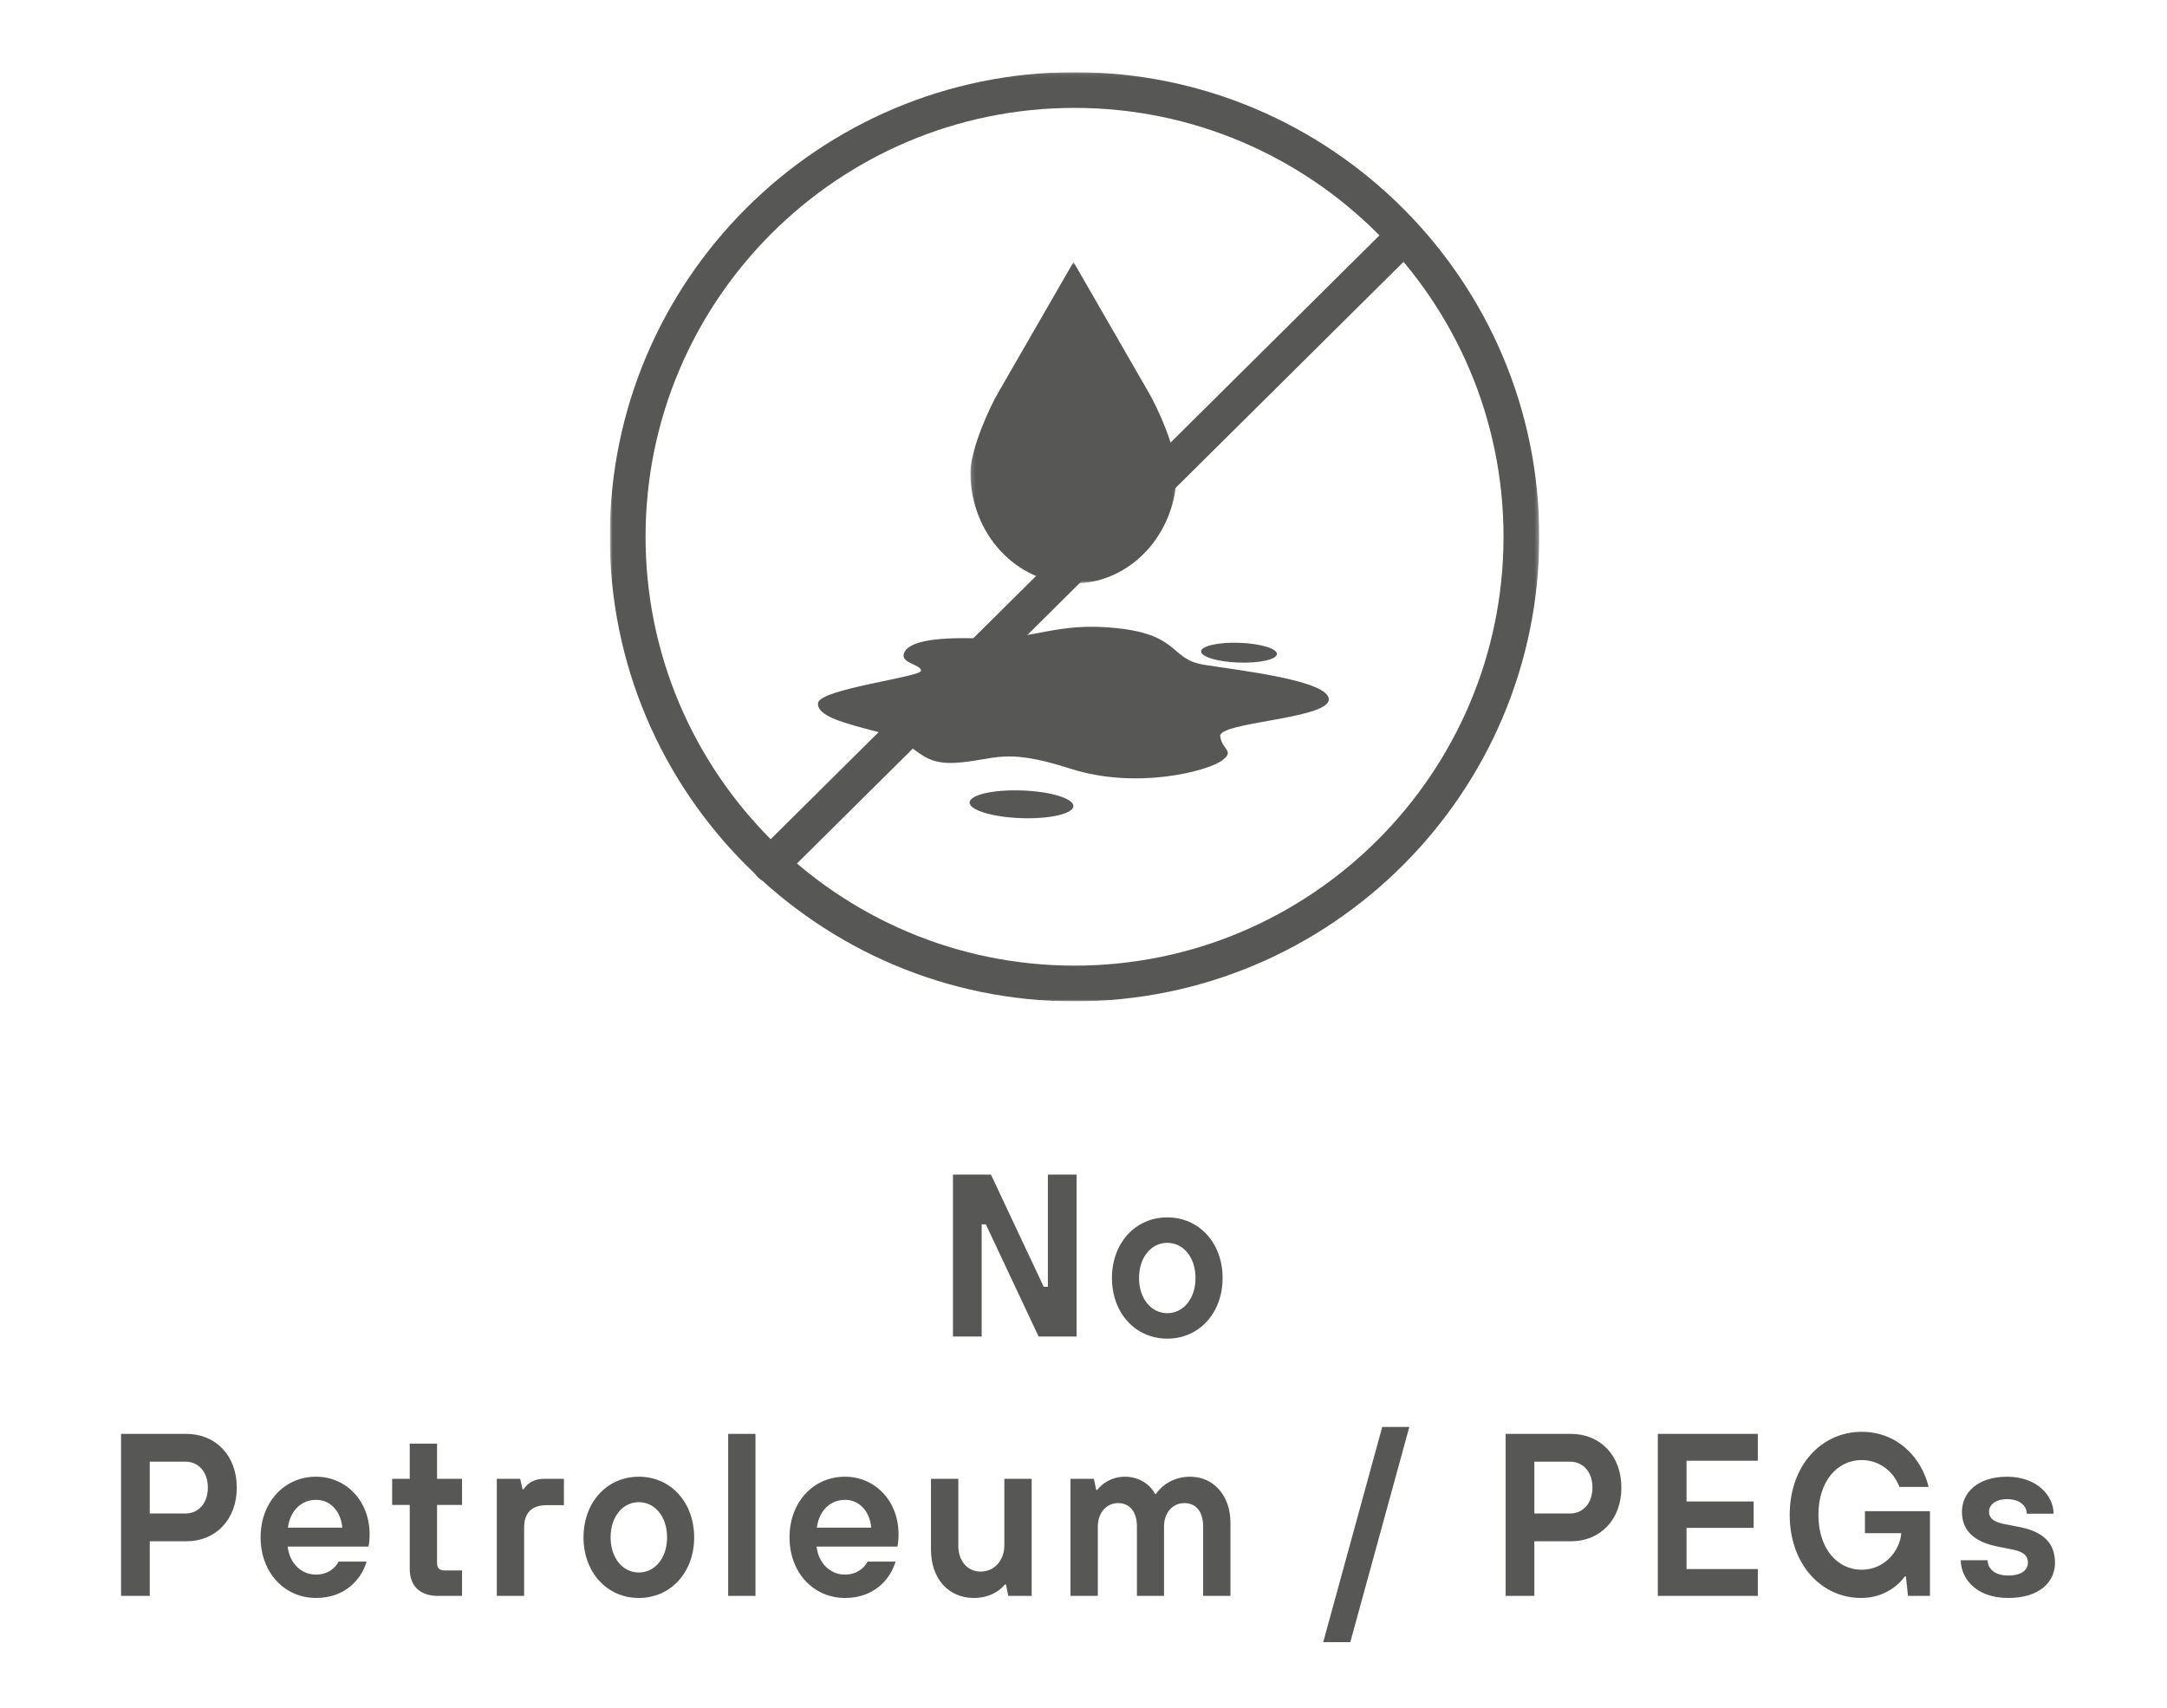 <svg width="543" height="428" viewBox="0 0 543 428" fill="none" xmlns="http://www.w3.org/2000/svg">
<g clip-path="url(#clip0_3262_17607)">
<path d="M245.987 335H238.795V294.4H248.307L261.531 322.53H262.575V294.4H269.767V335H260.255L247.031 306.87H245.987V335ZM292.493 335.522C284.489 335.522 278.631 329.084 278.631 320.326C278.631 311.568 284.489 305.13 292.493 305.13C300.497 305.13 306.355 311.568 306.355 320.326C306.355 329.084 300.497 335.522 292.493 335.522ZM292.493 329.142C296.495 329.142 299.569 325.546 299.569 320.326C299.569 315.106 296.495 311.51 292.493 311.51C288.491 311.51 285.417 315.106 285.417 320.326C285.417 325.546 288.491 329.142 292.493 329.142ZM37.526 400H30.334V359.4H46.748C53.94 359.4 59.334 364.736 59.334 372.856C59.334 380.976 53.94 386.312 46.748 386.312H37.526V400ZM37.526 366.36V379.352H46.516C49.59 379.352 52.084 376.916 52.084 372.856C52.084 368.796 49.59 366.36 46.516 366.36H37.526ZM79.219 400.522C71.273 400.522 65.299 394.142 65.299 385.326C65.299 376.51 71.273 370.13 79.161 370.13C86.817 370.13 92.617 376.278 92.617 384.572C92.617 386.08 92.443 387.24 92.327 387.646H72.085C72.549 391.822 75.507 394.664 79.161 394.664C82.119 394.664 84.033 393.04 84.845 391.416H91.863C90.529 395.882 86.469 400.522 79.219 400.522ZM72.143 382.89H85.773C85.425 378.888 82.873 375.93 79.219 375.93C75.275 375.93 72.665 378.888 72.143 382.89ZM115.779 400H109.747C105.165 400 102.671 397.448 102.671 393.214V377.206H98.263V370.652H102.671V361.836H109.515V370.652H115.779V377.206H109.515V391.706C109.515 393.04 110.095 393.62 111.429 393.62H115.779V400ZM131.334 400H124.49V370.652H130.348L130.928 373.262H131.218C132.204 371.812 133.654 370.652 136.496 370.652H141.31V377.264H136.96C133.248 377.264 131.334 379.178 131.334 382.89V400ZM160.078 400.522C152.074 400.522 146.216 394.084 146.216 385.326C146.216 376.568 152.074 370.13 160.078 370.13C168.082 370.13 173.94 376.568 173.94 385.326C173.94 394.084 168.082 400.522 160.078 400.522ZM160.078 394.142C164.08 394.142 167.154 390.546 167.154 385.326C167.154 380.106 164.08 376.51 160.078 376.51C156.076 376.51 153.002 380.106 153.002 385.326C153.002 390.546 156.076 394.142 160.078 394.142ZM189.307 400H182.463V359.4H189.307V400ZM211.758 400.522C203.812 400.522 197.838 394.142 197.838 385.326C197.838 376.51 203.812 370.13 211.7 370.13C219.356 370.13 225.156 376.278 225.156 384.572C225.156 386.08 224.982 387.24 224.866 387.646H204.624C205.088 391.822 208.046 394.664 211.7 394.664C214.658 394.664 216.572 393.04 217.384 391.416H224.402C223.068 395.882 219.008 400.522 211.758 400.522ZM204.682 382.89H218.312C217.964 378.888 215.412 375.93 211.758 375.93C207.814 375.93 205.204 378.888 204.682 382.89ZM244.013 400.522C237.749 400.522 233.283 395.766 233.283 388.4V370.652H240.127V387.472C240.127 391.242 242.447 393.91 245.695 393.91C249.233 393.91 251.669 391.068 251.669 387.298V370.652H258.513V400H252.655L252.075 397.158H251.785C250.451 398.84 247.783 400.522 244.013 400.522ZM275.088 400H268.244V370.652H274.102L274.682 373.436H274.972C276.074 371.87 278.626 370.13 281.874 370.13C285.818 370.13 288.486 372.508 289.414 374.422H289.704C291.038 372.334 294.054 370.13 298.23 370.13C304.03 370.13 308.322 374.77 308.322 381.672V400H301.478V382.6C301.478 378.946 299.738 376.742 296.78 376.742C293.822 376.742 291.676 379.178 291.676 382.6V400H284.89V382.6C284.89 378.946 283.092 376.742 280.192 376.742C277.234 376.742 275.088 379.178 275.088 382.6V400ZM338.353 411.6H331.567L346.357 357.66H353.143L338.353 411.6ZM384.473 400H377.281V359.4H393.695C400.887 359.4 406.281 364.736 406.281 372.856C406.281 380.976 400.887 386.312 393.695 386.312H384.473V400ZM384.473 366.36V379.352H393.463C396.537 379.352 399.031 376.916 399.031 372.856C399.031 368.796 396.537 366.36 393.463 366.36H384.473ZM440.467 400H415.411V359.4H440.467V366.128H422.603V376.336H439.423V382.948H422.603V393.272H440.467V400ZM467.31 384.282V378.772H483.608V400H478.098L477.576 395.128H477.286C475.488 397.738 471.602 400.522 466.382 400.522C456.406 400.522 448.46 392.112 448.46 379.7C448.46 367.288 456.406 358.878 466.498 358.878C475.488 358.878 481.52 365.374 483.26 372.682H475.952C474.444 368.68 470.79 365.954 466.498 365.954C460.35 365.954 455.652 371.29 455.652 379.7C455.652 388.11 460.35 393.446 466.498 393.446C472.066 393.446 476.01 388.922 476.416 384.34V384.282H467.31ZM503.219 400.522C494.751 400.522 491.329 395.244 491.329 391.068H498.057C498.057 393.098 499.739 394.896 503.219 394.896C506.525 394.896 508.149 393.504 508.149 391.706C508.149 390.024 507.221 388.98 504.379 388.4L500.319 387.588C494.577 386.37 491.619 383.586 491.619 378.888C491.619 374.248 495.447 370.13 502.929 370.13C510.585 370.13 514.587 375.06 514.587 379.41H507.859C507.859 377.438 506.119 375.756 502.929 375.756C499.913 375.756 498.405 377.264 498.405 378.888C498.405 380.396 499.333 381.382 502.059 381.962L506.235 382.774C512.151 383.992 514.935 386.892 514.935 391.706C514.935 396.52 511.049 400.522 503.219 400.522Z" fill="#575756"/>
<g clip-path="url(#clip1_3262_17607)">
<mask id="mask0_3262_17607" style="mask-type:luminance" maskUnits="userSpaceOnUse" x="152" y="18" width="234" height="234">
<path d="M152.787 18.086H385.706V251.005H152.787V18.086Z" fill="white"/>
</mask>
<g mask="url(#mask0_3262_17607)">
<path d="M152.803 134.537C152.803 198.752 205.04 250.989 269.254 250.989C333.469 250.989 385.706 198.752 385.706 134.537C385.706 70.323 333.469 18.086 269.254 18.086C205.04 18.086 152.803 70.323 152.803 134.537ZM376.748 134.537C376.748 193.809 328.526 242.031 269.254 242.031C209.983 242.031 161.761 193.809 161.761 134.537C161.761 75.266 209.983 27.044 269.254 27.044C328.526 27.044 376.748 75.266 376.748 134.537Z" fill="#575756"/>
</g>
<mask id="mask1_3262_17607" style="mask-type:luminance" maskUnits="userSpaceOnUse" x="243" y="65" width="52" height="82">
<path d="M243.16 65.672H294.859V146.2H243.16V65.672Z" fill="white"/>
</mask>
<g mask="url(#mask1_3262_17607)">
<path d="M287.499 97.796L268.995 65.672L250.486 97.796C247.825 102.174 243.167 112.803 243.167 118.426C243.167 133.801 254.731 146.26 268.995 146.26C283.264 146.26 294.828 133.801 294.828 118.426C294.828 112.803 290.16 102.174 287.499 97.796Z" fill="#575756"/>
</g>
<path d="M332.958 175.423C333.427 170.607 310.573 168.025 301.804 166.645C293.035 165.266 295.83 159.213 280.151 157.475C264.471 155.734 259.07 160.55 245.81 160.04C232.55 159.531 227.364 161.228 226.506 163.754C225.651 166.279 230.671 166.471 230.798 168.088C230.925 169.704 205.091 172.692 204.966 176.288C204.856 179.528 211.134 181.168 220.62 183.619C230.106 186.068 229.789 191.837 239.679 191.175C249.57 190.512 251.401 187.264 268.173 192.648C284.945 198.031 302.583 193.212 306.094 190.693C309.605 188.175 306.196 188.044 305.762 184.52C305.33 180.997 332.487 180.239 332.958 175.423Z" fill="#575756"/>
<path d="M268.964 202.062C268.885 203.977 263.002 205.32 255.822 205.062C248.643 204.803 242.887 203.042 242.966 201.126C243.044 199.211 248.928 197.867 256.108 198.126C263.287 198.384 269.043 200.147 268.964 202.062Z" fill="#575756"/>
<path d="M319.964 163.928C319.907 165.296 315.608 166.256 310.361 166.071C305.115 165.886 300.908 164.627 300.965 163.259C301.023 161.891 305.323 160.931 310.569 161.117C315.815 161.301 320.022 162.559 319.964 163.928Z" fill="#575756"/>
</g>
<path d="M188.587 216.702C188.587 217.848 189.025 218.994 189.899 219.869C191.649 221.619 194.483 221.619 196.234 219.869L353.501 63.833C355.25 62.084 355.25 59.249 353.501 57.499C351.751 55.75 348.916 55.75 347.167 57.499L189.899 213.535C189.025 214.41 188.587 215.556 188.587 216.702Z" fill="#575756"/>
</g>
<defs>
<clipPath id="clip0_3262_17607">
<rect width="543" height="428" fill="white"/>
</clipPath>
<clipPath id="clip1_3262_17607">
<rect width="232.919" height="232.919" fill="white" transform="translate(152.787 18.086)"/>
</clipPath>
</defs>
</svg>
